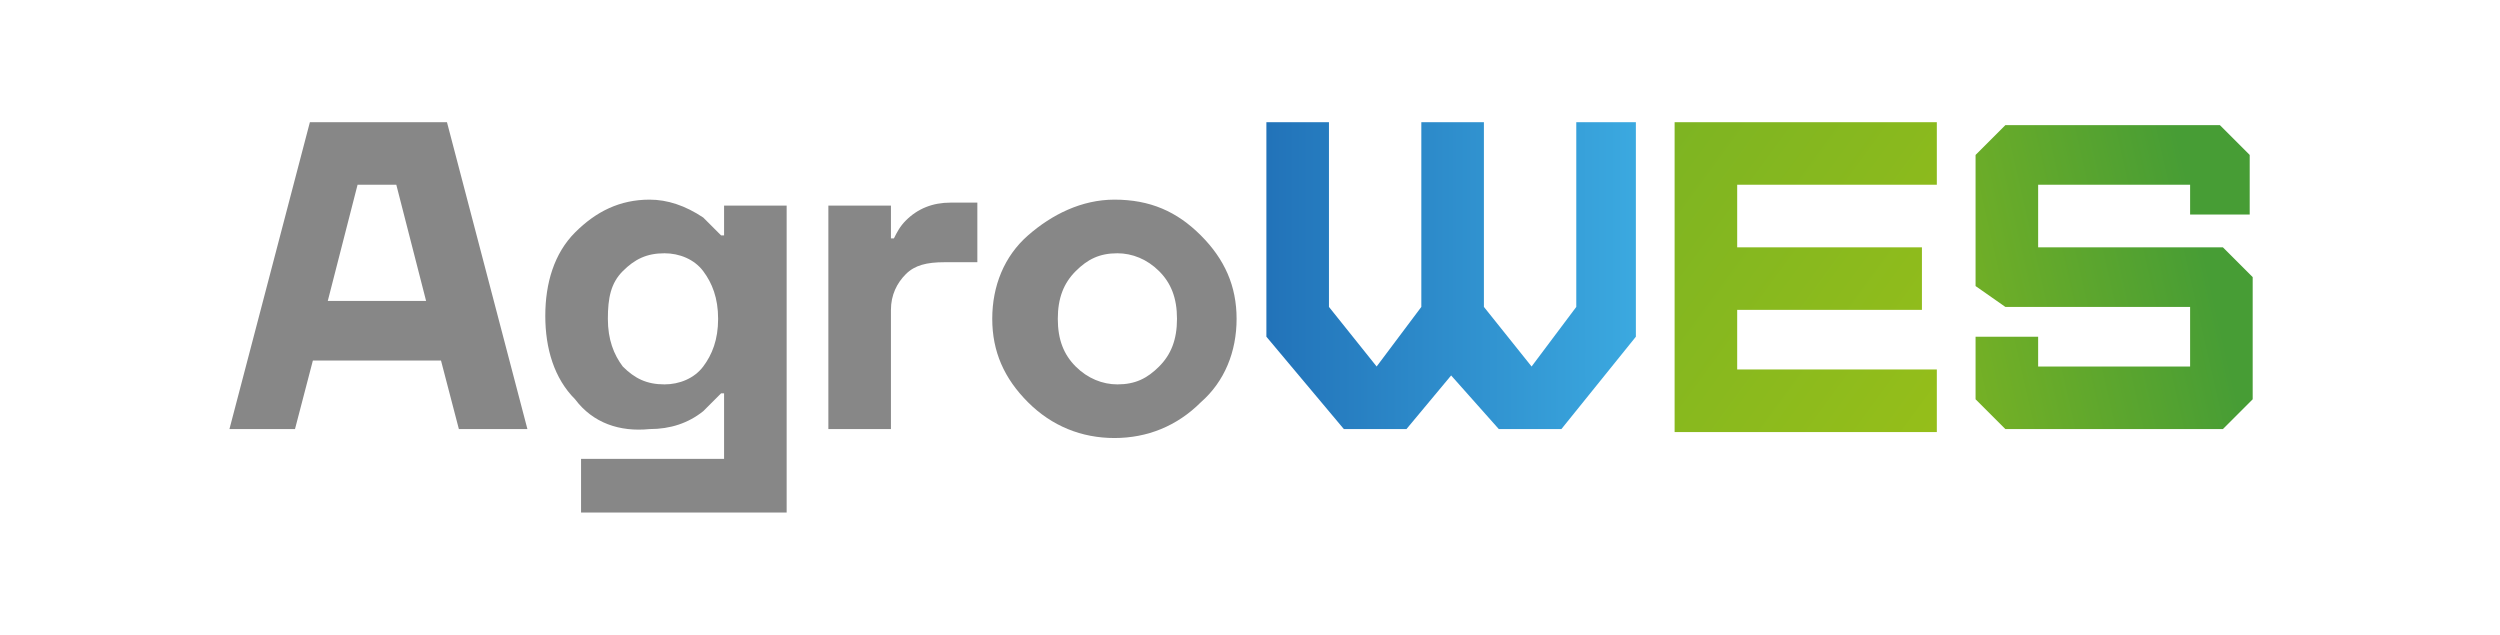 <?xml version="1.0" encoding="UTF-8"?> <svg xmlns="http://www.w3.org/2000/svg" xmlns:xlink="http://www.w3.org/1999/xlink" version="1.1" id="Слой_1" x="0px" y="0px" viewBox="0 0 83.9 21.3" style="enable-background:new 0 0 83.9 21.3;" xml:space="preserve"> <style type="text/css"> .st0{fill:#878787;} .st1{fill:url(#SVGID_1_);} .st2{fill:url(#SVGID_2_);} .st3{fill:url(#SVGID_3_);} </style> <g> <path class="st0" d="M7.7,14.4l2.7-10.3H15l2.7,10.3h-2.3l-0.6-2.3h-4.3l-0.6,2.3H7.7z M11,10.1h3.3l-1-3.9h-1.3L11,10.1z"></path> <path class="st0" d="M19.3,13.4c-0.7-0.7-1-1.7-1-2.8c0-1.1,0.3-2.1,1-2.8c0.7-0.7,1.5-1.1,2.5-1.1c0.6,0,1.2,0.2,1.8,0.6 c0.2,0.2,0.4,0.4,0.6,0.6h0.1v-1h2.1v10.3h-6.9v-1.8h4.8v-2.2h-0.1c-0.2,0.2-0.4,0.4-0.6,0.6c-0.5,0.4-1.1,0.6-1.8,0.6 C20.8,14.5,19.9,14.2,19.3,13.4z M20.9,9.1c-0.4,0.4-0.5,0.9-0.5,1.6c0,0.7,0.2,1.2,0.5,1.6c0.4,0.4,0.8,0.6,1.4,0.6 c0.5,0,1-0.2,1.3-0.6c0.3-0.4,0.5-0.9,0.5-1.6c0-0.7-0.2-1.2-0.5-1.6c-0.3-0.4-0.8-0.6-1.3-0.6C21.7,8.5,21.3,8.7,20.9,9.1z"></path> <path class="st0" d="M27.8,14.4V6.9h2.1V8H30c0.1-0.2,0.2-0.4,0.4-0.6c0.4-0.4,0.9-0.6,1.5-0.6h0.9v2h-1.1c-0.6,0-1,0.1-1.3,0.4 c-0.3,0.3-0.5,0.7-0.5,1.2v4H27.8z"></path> <path class="st0" d="M34.5,13.5c-0.8-0.8-1.2-1.7-1.2-2.8s0.4-2.1,1.2-2.8s1.8-1.2,2.9-1.2c1.2,0,2.1,0.4,2.9,1.2s1.2,1.7,1.2,2.8 s-0.4,2.1-1.2,2.8c-0.8,0.8-1.8,1.2-2.9,1.2C36.3,14.7,35.3,14.3,34.5,13.5z M36.1,9.1c-0.4,0.4-0.6,0.9-0.6,1.6s0.2,1.2,0.6,1.6 c0.4,0.4,0.9,0.6,1.4,0.6c0.6,0,1-0.2,1.4-0.6c0.4-0.4,0.6-0.9,0.6-1.6s-0.2-1.2-0.6-1.6c-0.4-0.4-0.9-0.6-1.4-0.6 C36.9,8.5,36.5,8.7,36.1,9.1z"></path> <linearGradient id="SVGID_1_" gradientUnits="userSpaceOnUse" x1="42.572" y1="9.29" x2="54.924" y2="9.29"> <stop offset="0" style="stop-color:#2273B9"></stop> <stop offset="1" style="stop-color:#3BA9E0"></stop> </linearGradient> <path class="st1" d="M48.7,12.6l-1.5,1.8h-2.1l-2.6-3.1V4.1h2.1v6.2l1.6,2l1.5-2V4.1h2.1v6.2l1.6,2l1.5-2V4.1h2v7.2l-2.5,3.1h-2.1 L48.7,12.6z"></path> <linearGradient id="SVGID_2_" gradientUnits="userSpaceOnUse" x1="84.42" y1="26.681" x2="31.305" y2="-12.134"> <stop offset="0" style="stop-color:#BFD00B"></stop> <stop offset="1" style="stop-color:#479D35"></stop> </linearGradient> <path class="st2" d="M56.2,14.4V4.1H65v2.1h-6.7v2.1h6.2v2.1h-6.2v2H65v2.1H56.2z"></path> <linearGradient id="SVGID_3_" gradientUnits="userSpaceOnUse" x1="51.974" y1="13.613" x2="74.017" y2="8.591"> <stop offset="0" style="stop-color:#BFD00B"></stop> <stop offset="1" style="stop-color:#479D35"></stop> </linearGradient> <path class="st3" d="M67.3,14.4l-1-1v-2.1h2.1v1h5.1v-2h-6.2l-1-0.7V5.2l1-1h7.2l1,1v2h-2v-1h-5.1v2.1h6.2l1,1v4.1l-1,1H67.3z"></path> </g> </svg> 